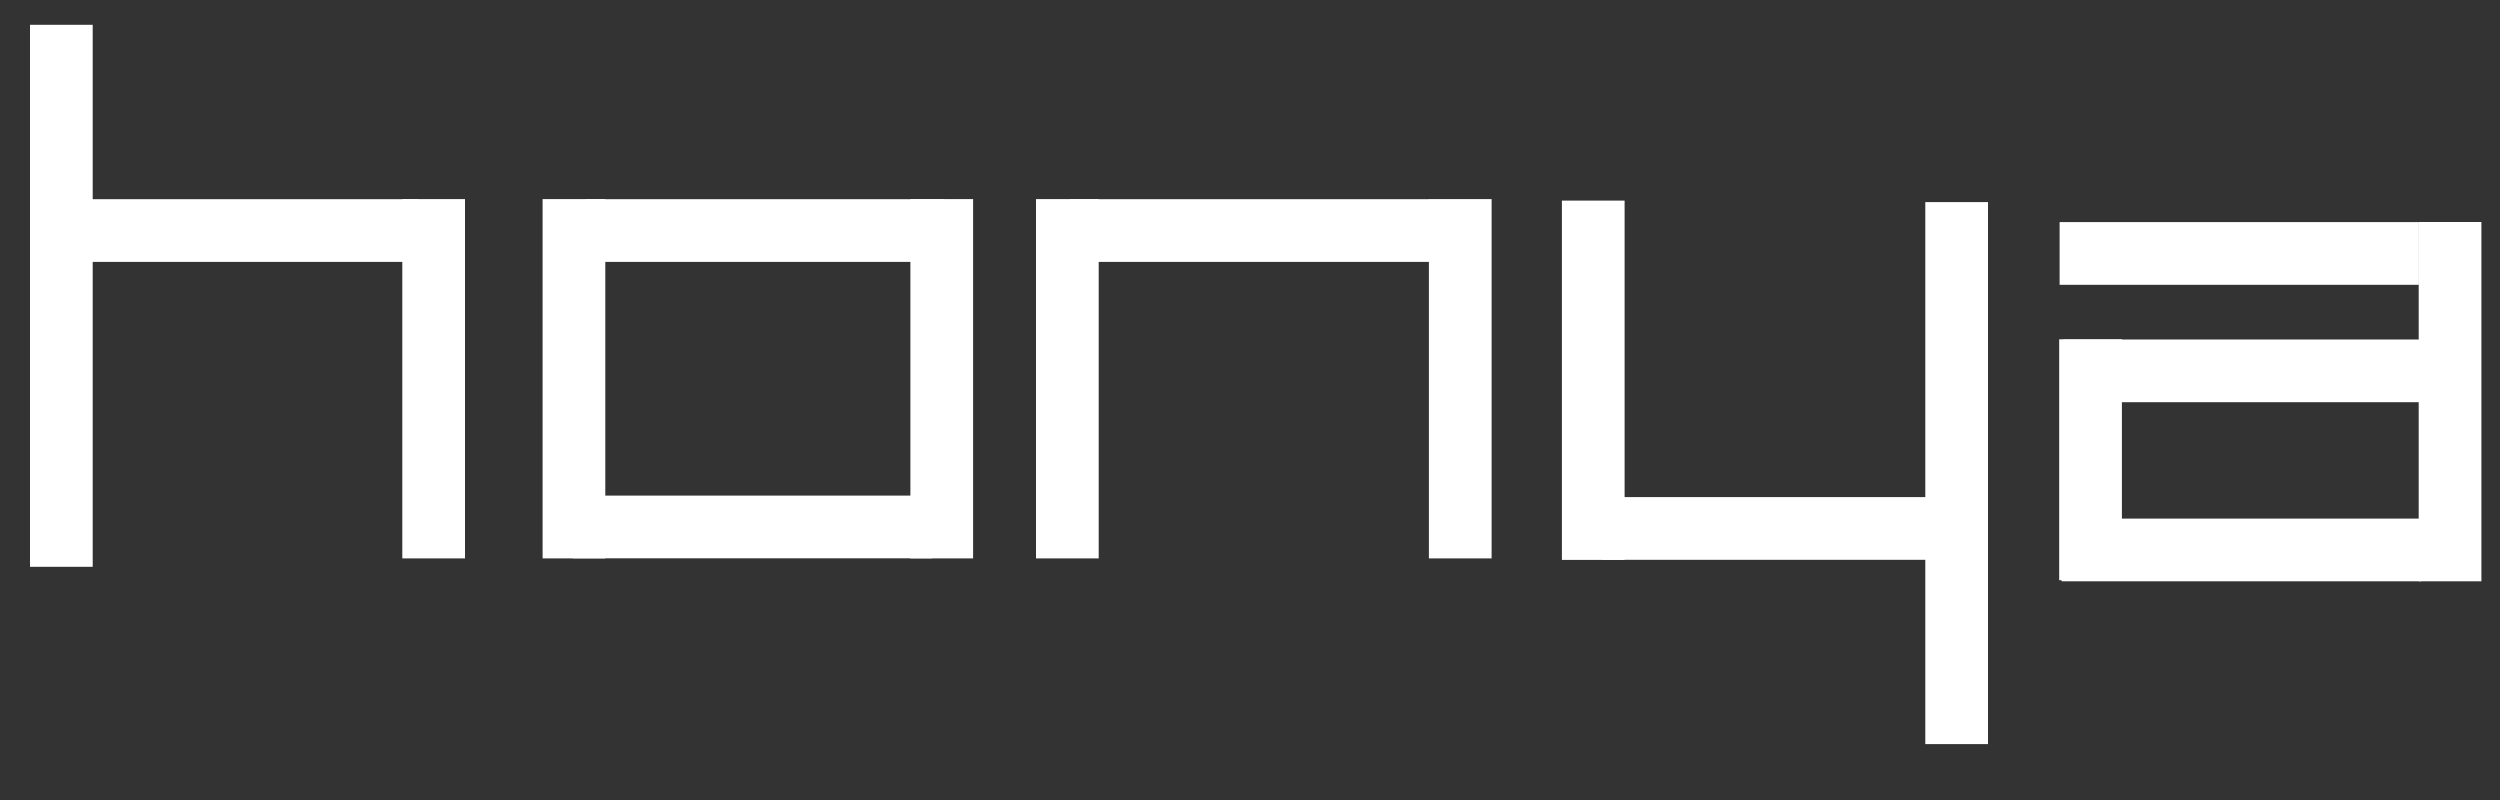 <?xml version="1.0" encoding="UTF-8"?> <svg xmlns="http://www.w3.org/2000/svg" id="logo_header" viewBox="0 0 250 80"><rect x="0" y="0" width="250" height="80" fill="#333333" stroke="none"/><defs><style> .cls-1 { fill: #fff; } </style></defs><g><rect class="cls-1" x="156.19" y="20.06" width="6.27" height="35.93"></rect><rect class="cls-1" x="192.53" y="20.21" width="6.27" height="54.2"></rect><rect class="cls-1" x="175.07" y="34.88" width="6.27" height="35.93" transform="translate(125.36 231.05) rotate(-90)"></rect></g><g><rect class="cls-1" x="205.92" y="33.93" width="6.27" height="24.09"></rect><rect class="cls-1" x="241.87" y="22.2" width="6.27" height="35.93"></rect><rect class="cls-1" x="220.78" y="7.38" width="6.27" height="35.93" transform="translate(198.58 249.26) rotate(-90)"></rect><rect class="cls-1" x="221.15" y="19.11" width="6.27" height="35.93" transform="translate(187.22 261.37) rotate(-90)"></rect><rect class="cls-1" x="220.99" y="37.03" width="6.27" height="35.93" transform="translate(169.13 279.12) rotate(-90)"></rect></g><g><rect class="cls-1" x="3" y="2.48" width="6.27" height="54.2"></rect><rect class="cls-1" x="20.74" y="5.09" width="6.27" height="35.93" transform="translate(.82 46.93) rotate(-90)"></rect><rect class="cls-1" x="40.23" y="19.91" width="6.27" height="35.93"></rect></g><g><rect class="cls-1" x="73.36" y="5.08" width="6.27" height="35.93" transform="translate(53.45 99.55) rotate(-90)"></rect><rect class="cls-1" x="72.12" y="34.73" width="6.27" height="35.93" transform="translate(22.56 127.95) rotate(-90)"></rect><rect class="cls-1" x="54.26" y="19.91" width="6.27" height="35.93"></rect><rect class="cls-1" x="91.04" y="19.91" width="6.27" height="35.93"></rect></g><g><rect class="cls-1" x="121.85" y="5.08" width="6.27" height="35.93" transform="translate(101.94 148.04) rotate(-90)"></rect><rect class="cls-1" x="142.89" y="19.91" width="6.27" height="35.93"></rect><rect class="cls-1" x="103.6" y="19.91" width="6.27" height="35.93"></rect></g></svg> 